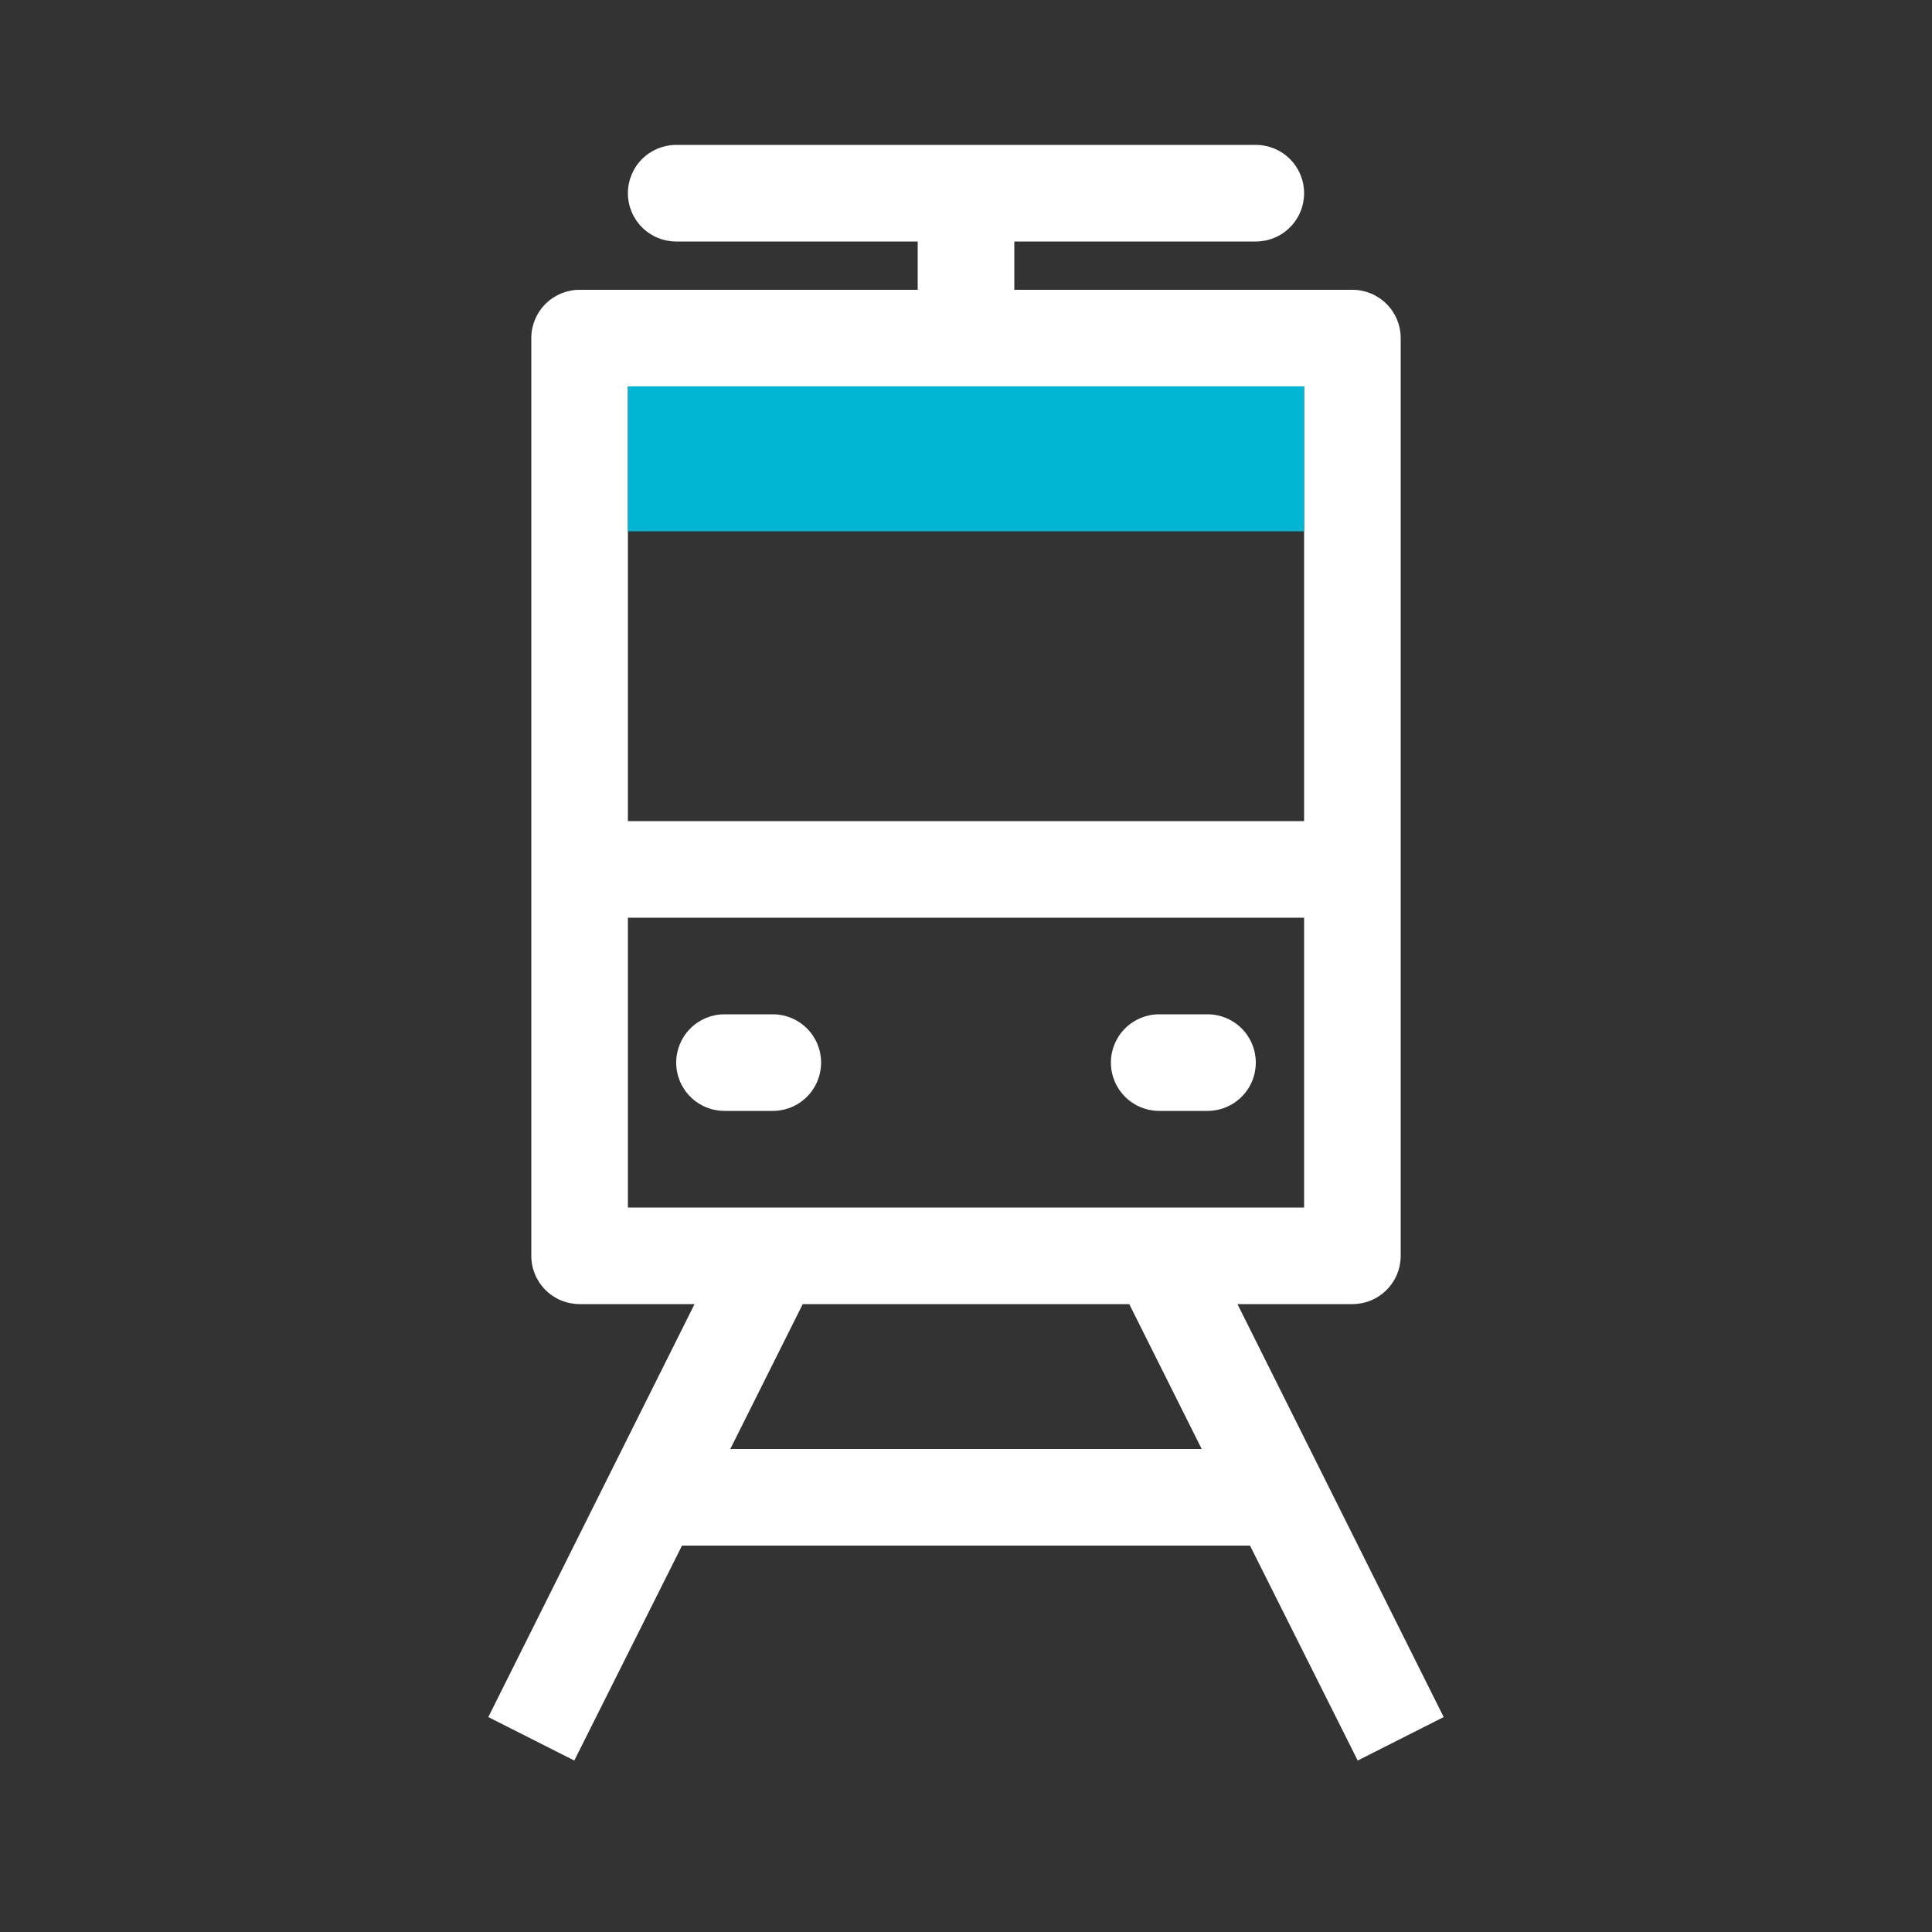 <?xml version="1.0" encoding="UTF-8"?>
<svg xmlns="http://www.w3.org/2000/svg" width="40" height="40" viewBox="0 0 40 40" fill="none">
  <rect x="0" y="0" width="40" height="40" fill="#333333" stroke="none"/>
  <path d="M25.62 27H28C28.265 27 28.52 26.895 28.707 26.707C28.895 26.52 29 26.265 29 26V7C29 6.735 28.895 6.48 28.707 6.293C28.52 6.105 28.265 6 28 6H21V5H26C26.265 5 26.52 4.895 26.707 4.707C26.895 4.52 27 4.265 27 4C27 3.735 26.895 3.48 26.707 3.293C26.52 3.105 26.265 3 26 3H14C13.735 3 13.48 3.105 13.293 3.293C13.105 3.48 13 3.735 13 4C13 4.265 13.105 4.52 13.293 4.707C13.48 4.895 13.735 5 14 5H19V6H12C11.735 6 11.48 6.105 11.293 6.293C11.105 6.48 11 6.735 11 7V26C11 26.265 11.105 26.52 11.293 26.707C11.48 26.895 11.735 27 12 27H14.38L10.11 35.55L11.89 36.45L14.12 32H25.88L28.11 36.45L29.89 35.55L25.62 27ZM13 11V8H27V17H13V11ZM13 25V19H27V25H13ZM15.12 30L16.62 27H23.38L24.88 30H15.12Z" fill="white"></path>
  <path d="M17 22C17 21.735 16.895 21.48 16.707 21.293C16.52 21.105 16.265 21 16 21H15C14.735 21 14.48 21.105 14.293 21.293C14.105 21.48 14 21.735 14 22C14 22.265 14.105 22.52 14.293 22.707C14.48 22.895 14.735 23 15 23H16C16.265 23 16.52 22.895 16.707 22.707C16.895 22.52 17 22.265 17 22Z" fill="white"></path>
  <path d="M24 23H25C25.265 23 25.52 22.895 25.707 22.707C25.895 22.52 26 22.265 26 22C26 21.735 25.895 21.48 25.707 21.293C25.52 21.105 25.265 21 25 21H24C23.735 21 23.48 21.105 23.293 21.293C23.105 21.48 23 21.735 23 22C23 22.265 23.105 22.52 23.293 22.707C23.48 22.895 23.735 23 24 23Z" fill="white"></path>
  <path d="M27 8H20H13V11H27V8Z" fill="#00B6D4"></path>
</svg>
